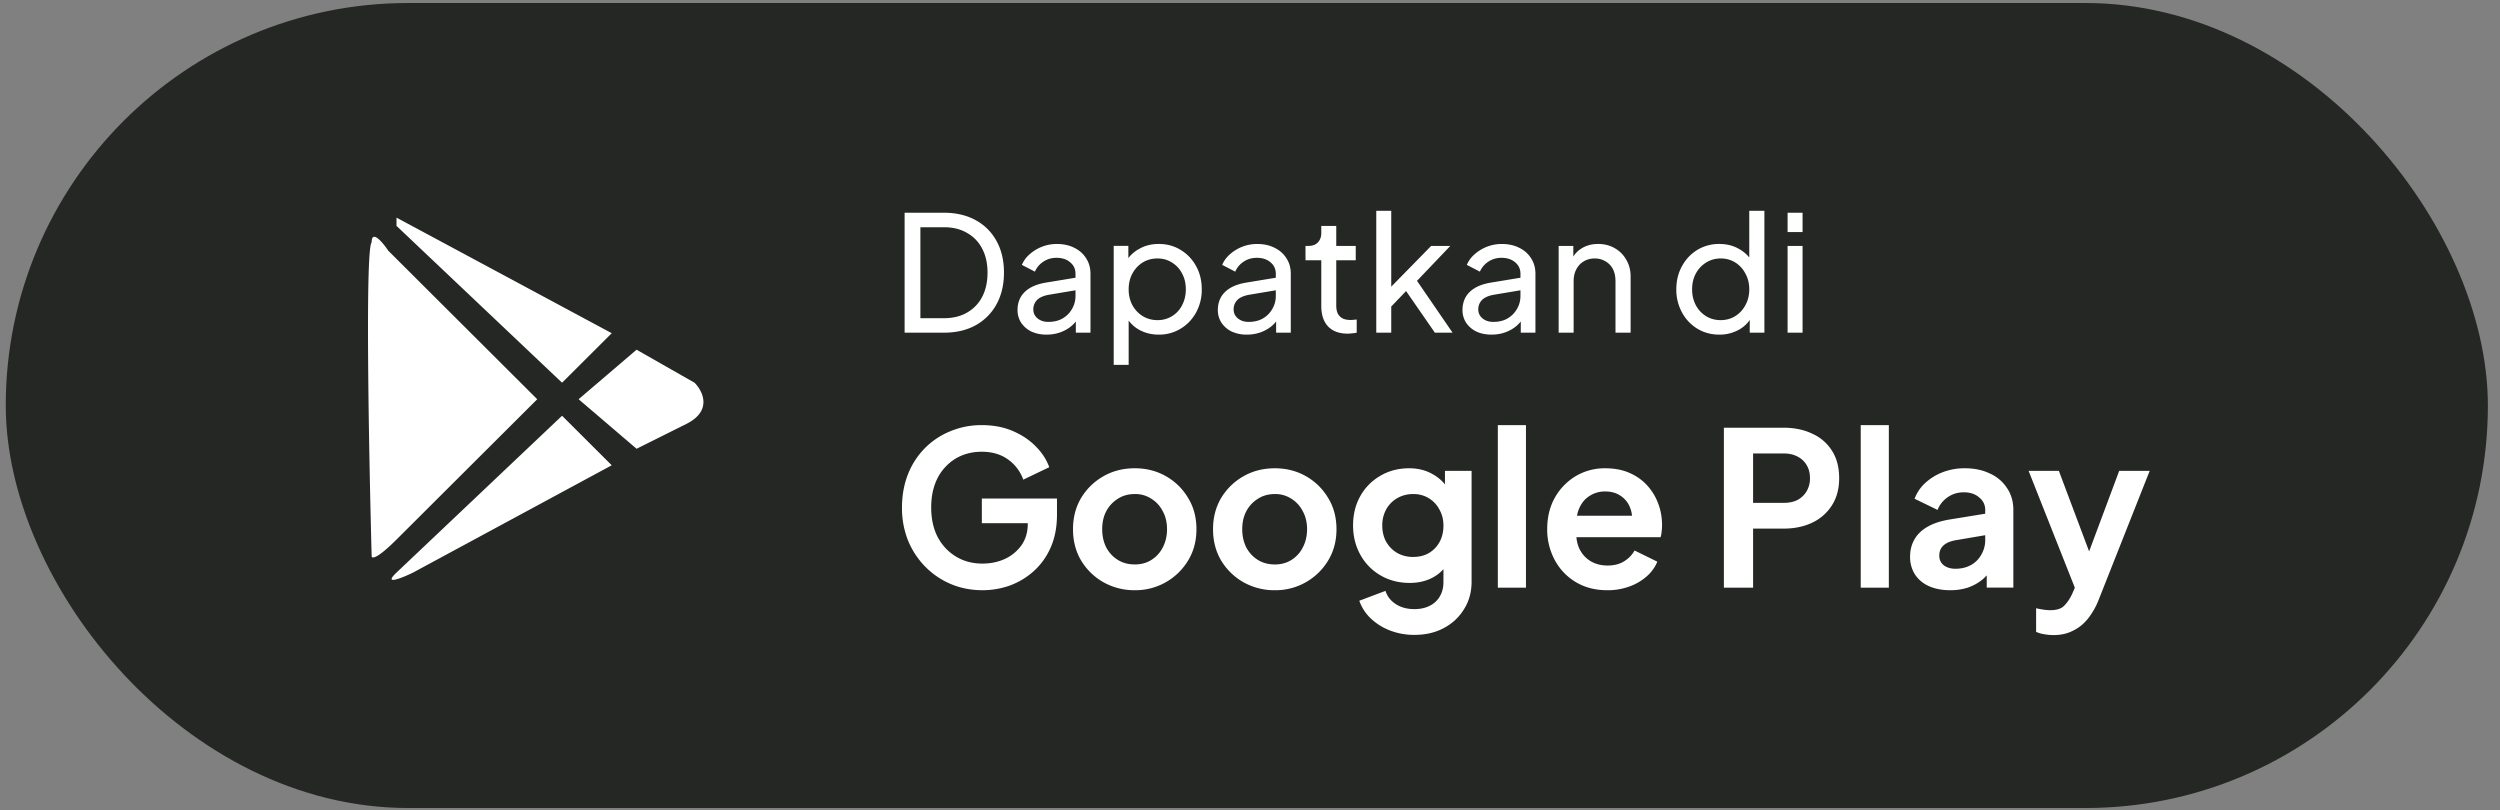 <svg width="179" height="58" fill="none" xmlns="http://www.w3.org/2000/svg"><rect width="100%" height="100%" fill="#808080" stroke="none"/><rect x=".412" y=".215" width="177.72" height="57.639" rx="28.82" fill="#252724"/><path d="M40.244 27.403 28.39 16.173v-.591l15.41 8.275-3.556 3.546ZM45.579 25.039l-4.15 3.546 4.15 3.547 3.556-1.774c1.897-.945 1.186-2.364.593-2.955L45.58 25.04ZM26.611 39.815c-.197-7.29-.474-21.987 0-22.46 0-.945.79 0 1.186.591l10.669 10.64L28.39 38.632c-1.423 1.419-1.779 1.38-1.779 1.182ZM40.244 29.767 28.39 40.997c-.999.946.374.395 1.185 0L43.8 33.314l-3.557-3.547ZM64.77 23.82v-8.588h2.814c.868 0 1.625.177 2.27.53a3.702 3.702 0 0 1 1.5 1.499c.353.638.53 1.391.53 2.26 0 .86-.177 1.613-.53 2.259a3.778 3.778 0 0 1-1.5 1.51c-.645.354-1.402.53-2.27.53H64.77Zm1.13-1.037h1.695c.638 0 1.187-.135 1.649-.404a2.74 2.74 0 0 0 1.083-1.13c.254-.491.38-1.068.38-1.729 0-.668-.13-1.245-.391-1.729a2.668 2.668 0 0 0-1.084-1.118c-.461-.269-1.007-.403-1.637-.403H65.9v6.513Zm9.031 1.176a2.55 2.55 0 0 1-1.084-.22 1.86 1.86 0 0 1-.726-.622 1.642 1.642 0 0 1-.265-.922c0-.33.07-.627.208-.888.146-.269.369-.495.668-.68.308-.184.692-.315 1.153-.392l2.305-.38v.899l-2.063.346c-.4.069-.692.196-.876.38a.946.946 0 0 0-.265.68c0 .254.1.465.3.634.207.17.465.254.772.254.392 0 .73-.08 1.014-.242.292-.17.52-.396.68-.68.17-.285.254-.6.254-.946v-1.579c0-.338-.127-.61-.38-.818-.246-.216-.573-.323-.98-.323-.354 0-.669.092-.945.277a1.602 1.602 0 0 0-.6.714l-.934-.484c.116-.284.3-.538.554-.76a2.917 2.917 0 0 1 1.948-.738c.476 0 .895.092 1.256.276.362.177.642.427.842.75.207.315.311.683.311 1.106v4.22H77.03v-1.177l.196.07c-.13.246-.307.46-.53.645-.223.185-.484.33-.784.438-.3.108-.626.162-.98.162Zm4.81 2.167v-8.52h1.049v1.338l-.139-.265c.23-.369.546-.661.945-.876.4-.223.857-.335 1.372-.335.584 0 1.107.143 1.568.427.469.284.838.672 1.107 1.164.269.485.403 1.038.403 1.66a3.38 3.38 0 0 1-.403 1.649c-.27.492-.638.88-1.107 1.164a2.947 2.947 0 0 1-1.58.427c-.499 0-.956-.112-1.371-.335a2.332 2.332 0 0 1-.945-.945l.172-.184v3.63H79.74Zm3.135-3.205a1.937 1.937 0 0 0 1.764-1.072c.177-.338.265-.715.265-1.13 0-.43-.088-.807-.265-1.13a1.955 1.955 0 0 0-.715-.783c-.307-.2-.657-.3-1.049-.3-.392 0-.746.096-1.06.288a2.105 2.105 0 0 0-.738.796c-.177.33-.266.707-.266 1.13 0 .414.089.79.266 1.13.184.33.43.59.737.783.316.192.669.288 1.061.288Zm6.397 1.038a2.55 2.55 0 0 1-1.083-.22 1.86 1.86 0 0 1-.727-.622 1.642 1.642 0 0 1-.265-.922c0-.33.07-.627.208-.888.146-.269.369-.495.668-.68.308-.184.692-.315 1.153-.392l2.306-.38v.899l-2.064.346c-.4.069-.691.196-.876.38a.945.945 0 0 0-.265.68c0 .254.1.465.3.634.207.17.465.254.772.254.392 0 .73-.08 1.014-.242.293-.17.52-.396.68-.68.17-.285.254-.6.254-.946v-1.579c0-.338-.126-.61-.38-.818-.246-.216-.573-.323-.98-.323-.353 0-.669.092-.945.277a1.602 1.602 0 0 0-.6.714l-.933-.484c.115-.284.3-.538.553-.76a2.917 2.917 0 0 1 1.948-.738c.477 0 .895.092 1.257.276.36.177.641.427.841.75.208.315.311.683.311 1.106v4.22h-1.049v-1.177l.196.07c-.13.246-.307.46-.53.645-.223.185-.484.33-.784.438-.3.108-.626.162-.98.162Zm7.222-.07c-.608 0-1.076-.172-1.407-.518-.322-.346-.484-.834-.484-1.464v-3.274h-1.13v-1.026h.23c.278 0 .497-.085.658-.254.161-.169.242-.392.242-.668v-.508h1.072v1.43h1.395v1.026h-1.395v3.24c0 .207.03.387.092.54.07.155.181.278.335.37.153.084.357.127.61.127.055 0 .12-.004.197-.012.084-.008.161-.015.23-.023v.945a2.06 2.06 0 0 1-.334.046 2.574 2.574 0 0 1-.311.024Zm2.046-.069v-8.726h1.072v5.983l-.438-.104 3.297-3.366h1.371l-2.386 2.501 2.548 3.712h-1.268l-2.329-3.366.669-.034-1.81 1.89.346-.784v2.294H98.54Zm8.249.139c-.407 0-.768-.073-1.083-.22a1.86 1.86 0 0 1-.727-.622 1.647 1.647 0 0 1-.265-.922c0-.33.069-.627.208-.888.146-.269.369-.495.668-.68.308-.184.692-.315 1.153-.392l2.306-.38v.899l-2.064.346c-.4.069-.692.196-.876.38a.944.944 0 0 0-.265.68c0 .254.1.465.3.634.207.17.465.254.772.254.392 0 .73-.08 1.014-.242.292-.17.519-.396.681-.68.169-.285.253-.6.253-.946v-1.579c0-.338-.127-.61-.38-.818-.246-.216-.573-.323-.98-.323a1.661 1.661 0 0 0-1.545.991l-.934-.484c.116-.284.3-.538.554-.76a2.921 2.921 0 0 1 1.948-.738c.476 0 .895.092 1.256.276.362.177.642.427.842.75.207.315.311.683.311 1.106v4.22h-1.049v-1.177l.196.07c-.13.246-.307.46-.53.645-.223.185-.484.33-.784.438-.3.108-.626.162-.98.162Zm4.809-.139v-6.213h1.05v1.21l-.173-.104c.153-.391.399-.695.737-.91.346-.223.75-.335 1.211-.335.446 0 .841.1 1.187.3.354.2.63.477.83.83.208.354.311.753.311 1.2v4.022h-1.083v-3.677c0-.346-.062-.638-.185-.876a1.312 1.312 0 0 0-.53-.553 1.434 1.434 0 0 0-.772-.208c-.292 0-.554.07-.784.207-.223.131-.4.32-.53.565-.131.239-.196.527-.196.865v3.677h-1.073Zm11.504.139c-.584 0-1.11-.142-1.579-.427a3.071 3.071 0 0 1-1.095-1.164 3.378 3.378 0 0 1-.404-1.649c0-.622.135-1.175.404-1.66.269-.492.634-.88 1.095-1.164a2.985 2.985 0 0 1 1.579-.427c.515 0 .973.112 1.372.335.4.215.715.507.946.876l-.173.265v-3.85h1.083v8.726h-1.049v-1.325l.139.184a2.249 2.249 0 0 1-.946.945 2.808 2.808 0 0 1-1.372.335Zm.093-1.038c.392 0 .741-.096 1.049-.288.307-.192.549-.453.726-.784.184-.338.277-.715.277-1.13 0-.422-.093-.799-.277-1.13a2.024 2.024 0 0 0-.726-.795 1.94 1.94 0 0 0-1.049-.288c-.385 0-.734.1-1.049.3a2.04 2.04 0 0 0-.727.784c-.176.322-.265.699-.265 1.13 0 .414.089.79.265 1.13.177.33.419.59.727.783.307.192.657.288 1.049.288Zm4.795.9v-6.214h1.072v6.213h-1.072Zm0-7.206v-1.383h1.072v1.383h-1.072ZM70.346 42.259c-.82 0-1.578-.149-2.274-.446a5.625 5.625 0 0 1-1.83-1.245 5.838 5.838 0 0 1-1.23-1.875 6.274 6.274 0 0 1-.43-2.352c0-.85.139-1.634.416-2.352a5.552 5.552 0 0 1 1.198-1.875 5.431 5.431 0 0 1 1.83-1.23 5.737 5.737 0 0 1 2.274-.445c.82 0 1.553.138 2.198.415.656.277 1.21.645 1.66 1.107.451.45.774.947.969 1.49l-1.86.892a3 3 0 0 0-1.091-1.445c-.513-.369-1.138-.553-1.876-.553-.717 0-1.352.169-1.906.507a3.51 3.51 0 0 0-1.275 1.399c-.298.594-.446 1.29-.446 2.09 0 .8.154 1.501.461 2.106.318.594.753 1.06 1.306 1.398.554.339 1.19.508 1.906.508.584 0 1.122-.113 1.614-.338a3.015 3.015 0 0 0 1.184-.984c.297-.43.445-.938.445-1.522v-.876l.954.83H70.3v-1.767h5.38v1.152c0 .882-.149 1.66-.446 2.337a4.925 4.925 0 0 1-1.214 1.706c-.502.45-1.07.794-1.706 1.03a5.841 5.841 0 0 1-1.968.338Zm10.907 0a4.51 4.51 0 0 1-2.244-.569 4.381 4.381 0 0 1-1.598-1.552c-.39-.656-.584-1.404-.584-2.244 0-.84.195-1.589.584-2.245.4-.655.932-1.173 1.598-1.552.666-.38 1.415-.569 2.245-.569.82 0 1.562.19 2.228.569.666.38 1.194.897 1.583 1.552.4.646.6 1.394.6 2.245 0 .84-.2 1.588-.6 2.244a4.395 4.395 0 0 1-3.812 2.121Zm0-1.845c.451 0 .846-.107 1.184-.323a2.21 2.21 0 0 0 .815-.891c.205-.39.307-.825.307-1.306 0-.492-.102-.923-.307-1.292a2.211 2.211 0 0 0-.815-.891 2.083 2.083 0 0 0-1.183-.338c-.462 0-.866.112-1.215.338a2.322 2.322 0 0 0-.83.891c-.195.37-.292.8-.292 1.292 0 .481.097.917.292 1.306.205.38.482.676.83.891.349.216.753.323 1.215.323ZM91.28 42.26a4.51 4.51 0 0 1-2.244-.569 4.38 4.38 0 0 1-1.598-1.552c-.39-.656-.584-1.404-.584-2.244 0-.84.194-1.589.584-2.245a4.38 4.38 0 0 1 1.598-1.552c.666-.38 1.414-.569 2.244-.569.82 0 1.563.19 2.229.569.666.38 1.194.897 1.583 1.552.4.646.6 1.394.6 2.245 0 .84-.2 1.588-.6 2.244a4.396 4.396 0 0 1-3.812 2.121Zm0-1.845c.451 0 .846-.107 1.184-.323a2.21 2.21 0 0 0 .814-.891c.205-.39.308-.825.308-1.306 0-.492-.103-.923-.308-1.292a2.211 2.211 0 0 0-.814-.891 2.083 2.083 0 0 0-1.184-.338c-.46 0-.866.112-1.214.338a2.322 2.322 0 0 0-.83.891c-.195.37-.292.8-.292 1.292 0 .481.097.917.292 1.306.205.38.482.676.83.891.348.216.753.323 1.214.323Zm9.996 5.042a4.796 4.796 0 0 1-1.736-.308 4.155 4.155 0 0 1-1.384-.86 3.205 3.205 0 0 1-.83-1.276l1.875-.707c.123.39.364.702.723.937.369.246.819.37 1.352.37.41 0 .769-.078 1.076-.231.318-.154.564-.38.738-.677.174-.287.261-.635.261-1.045v-1.906l.385.461a2.866 2.866 0 0 1-1.153 1.138c-.482.256-1.03.384-1.645.384-.779 0-1.475-.18-2.09-.538a3.844 3.844 0 0 1-1.445-1.476c-.348-.625-.523-1.326-.523-2.105 0-.79.175-1.491.523-2.106a3.795 3.795 0 0 1 1.43-1.445c.604-.358 1.291-.538 2.059-.538.625 0 1.173.133 1.645.4.481.256.881.63 1.199 1.122l-.277.507v-1.844h1.906v7.946c0 .728-.179 1.378-.538 1.952a3.682 3.682 0 0 1-1.445 1.353c-.605.328-1.306.492-2.106.492Zm-.092-5.58c.43 0 .804-.092 1.122-.276.328-.195.584-.462.769-.8.184-.338.276-.727.276-1.168 0-.43-.097-.814-.292-1.153a2.027 2.027 0 0 0-.768-.814 2.077 2.077 0 0 0-1.107-.292c-.42 0-.799.097-1.137.292a2.105 2.105 0 0 0-.8.814 2.368 2.368 0 0 0-.276 1.153c0 .43.092.815.276 1.153.195.338.456.605.784.8a2.27 2.27 0 0 0 1.153.291Zm6.061 2.198V30.44h2.014v11.635h-2.014Zm7.838.185c-.86 0-1.613-.195-2.259-.584a4.06 4.06 0 0 1-1.506-1.584 4.589 4.589 0 0 1-.538-2.213c0-.84.179-1.583.538-2.229a4.174 4.174 0 0 1 1.491-1.552 4.058 4.058 0 0 1 2.121-.569c.656 0 1.229.108 1.721.323.502.215.928.512 1.276.892.348.379.615.814.799 1.306.185.482.277 1.004.277 1.568 0 .143-.01.292-.031.446-.01.153-.036.286-.077.4h-6.455v-1.538h5.318l-.953.723c.092-.472.067-.892-.077-1.26a1.748 1.748 0 0 0-.676-.877c-.308-.215-.682-.323-1.122-.323a2 2 0 0 0-1.122.323c-.328.205-.579.512-.753.922-.164.4-.226.887-.185 1.46-.041.513.026.969.2 1.368.184.39.451.692.799.907.359.215.769.323 1.23.323.461 0 .85-.097 1.168-.292.328-.195.584-.456.769-.784l1.629.8c-.164.399-.42.753-.769 1.06a3.817 3.817 0 0 1-1.245.722 4.492 4.492 0 0 1-1.568.262Zm8.347-.185v-11.45h4.273c.779 0 1.465.143 2.06.43a3.187 3.187 0 0 1 1.414 1.23c.338.532.507 1.183.507 1.951 0 .759-.174 1.41-.522 1.952a3.341 3.341 0 0 1-1.399 1.23c-.595.287-1.281.43-2.06.43h-2.182v4.227h-2.091Zm2.091-6.071h2.213c.379 0 .707-.072.984-.215.276-.154.491-.364.645-.63a1.81 1.81 0 0 0 .231-.923c0-.358-.077-.666-.231-.922a1.56 1.56 0 0 0-.645-.615c-.277-.153-.605-.23-.984-.23h-2.213v3.535Zm7.707 6.071V30.44h2.013v11.635h-2.013Zm6.409.185c-.584 0-1.092-.098-1.522-.292a2.294 2.294 0 0 1-.999-.83 2.315 2.315 0 0 1-.354-1.276c0-.461.103-.871.308-1.23.205-.369.522-.676.953-.922.43-.246.973-.42 1.629-.523l2.736-.445v1.537l-2.352.4c-.399.071-.697.2-.891.384-.195.184-.292.425-.292.722 0 .287.107.517.323.692.225.164.502.246.83.246.42 0 .789-.087 1.106-.262a1.9 1.9 0 0 0 .753-.753 2.04 2.04 0 0 0 .277-1.045V36.51c0-.358-.143-.656-.43-.891-.277-.246-.646-.37-1.107-.37-.43 0-.815.119-1.153.354a1.969 1.969 0 0 0-.722.907l-1.645-.8c.164-.44.42-.819.769-1.136a3.917 3.917 0 0 1 1.26-.77 4.35 4.35 0 0 1 1.568-.276c.686 0 1.291.128 1.814.385a2.83 2.83 0 0 1 1.214 1.045c.297.44.446.958.446 1.552v5.564h-1.906v-1.43l.43-.03a3.483 3.483 0 0 1-.769.907c-.297.236-.635.42-1.014.553a4.066 4.066 0 0 1-1.26.185Zm7.394 3.212c-.225 0-.446-.02-.661-.061a2.04 2.04 0 0 1-.584-.17v-1.69c.133.03.292.061.476.092.195.03.374.046.538.046.462 0 .795-.108.999-.323.216-.215.405-.497.569-.845l.554-1.291-.031 1.69-3.643-9.206h2.167l2.552 6.793h-.769l2.536-6.793h2.183l-3.643 9.207a5.229 5.229 0 0 1-.784 1.383c-.307.38-.666.666-1.076.86-.399.206-.86.308-1.383.308Z" fill="#fff"/></svg>
